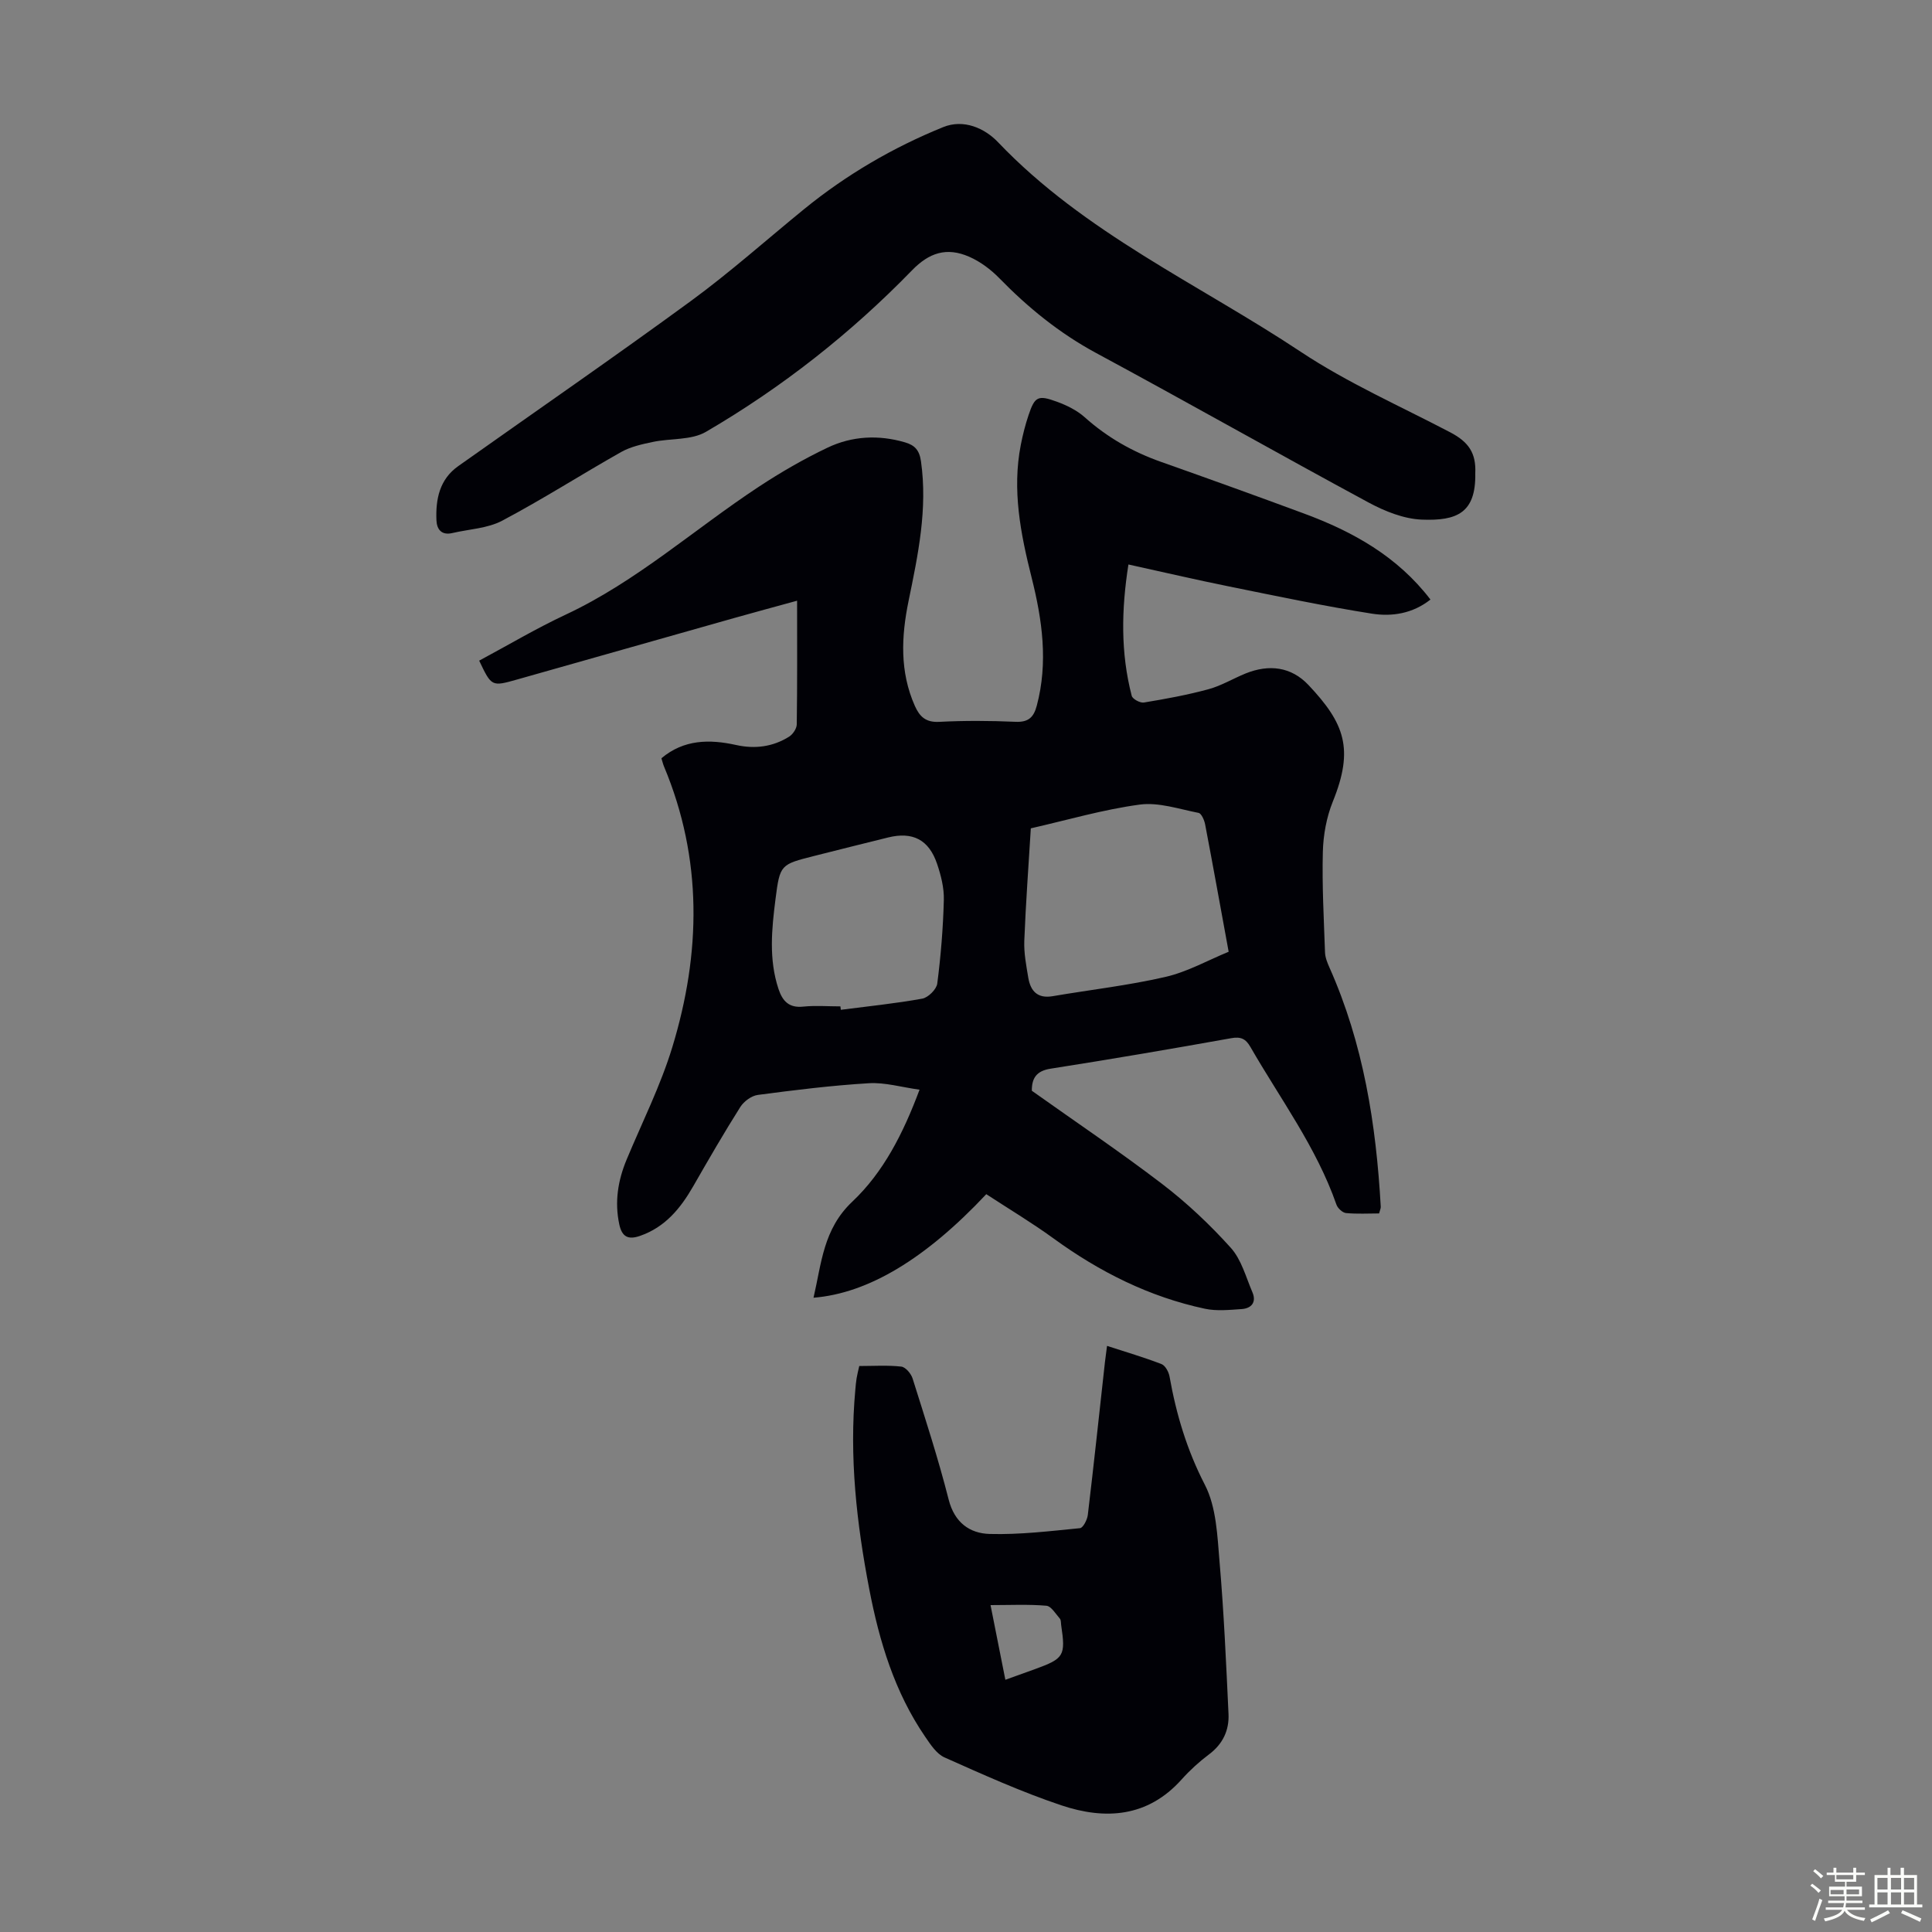 <svg enable-background="new 0 0 400 400" viewBox="0 0 400 400" xmlns="http://www.w3.org/2000/svg"><rect x="0" y="0" width="400" height="400" fill="#808080" stroke="none"/><path d="m374.8 390.4.4-.4c.7.5 1.3 1 1.8 1.4l-.5.5c-.5-.6-1.1-1.1-1.7-1.5zm1 7.3-.6-.3c.5-1.4 1.1-2.8 1.5-4.3.2.1.4.2.6.3-.5 1.3-1 2.8-1.5 4.3zm-.4-10.3.4-.4c.4.3 1 .8 1.7 1.4l-.5.5c-.4-.5-1-1-1.6-1.5zm2.5.3h1.7v-1h.6v1h3.5v-1h.6v1h1.8v.5h-1.8v1.4h-2v1h3.2v2h-3.2v.9h3.3v.5h-3.4c0 .3-.1.6-.1.9h4v.5h-3.7c.7.9 1.9 1.5 3.8 1.7-.1.2-.2.4-.3.6-2.1-.4-3.5-1.1-4-2.1-.4 1-1.8 1.7-4 2.2-.1-.2-.2-.4-.3-.6 2.1-.4 3.4-1 3.8-1.8h-3.4v-.5h3.6c.1-.3.1-.6.2-.9h-3.3v-.5h3.4c0-.3 0-.6 0-.9h-3.2v-2h3.3v-1h-2.1v-1.4h-1.7v-.5zm1.1 3.5v1h2.7c0-.3 0-.4 0-.4 0-.1 0-.2 0-.2 0-.1 0-.2 0-.3h-2.7zm1.2-3v.9h3.5v-.9zm4.7 3h-2.6v.6.4h2.6z" fill="#fbfcfa"/><path d="m393.6 386.7h.6v1.5h2.7v6.1h1.1v.6h-11v-.6h1.1v-6.1h2.7v-1.5h.6v1.5h2.1v-1.5zm-2.7 8.8.4.6c-1.2.6-2.5 1.3-3.8 1.9-.1-.2-.2-.4-.3-.6 1.2-.6 2.5-1.2 3.7-1.9zm-2.2-6.7v2.4h2.1v-2.4zm0 3v2.5h2.1v-2.5zm2.8-3v2.4h2.1v-2.4zm0 3v2.5h2.1v-2.5zm6 6.1c-1.4-.7-2.7-1.3-3.9-1.8l.3-.6c1.5.6 2.7 1.2 3.9 1.7zm-1.2-9.1h-2.1v2.4h2.1zm-2.1 3v2.5h2.1v-2.5z" fill="#fbfcfa"/><g fill="#010106"><path d="m204.2 247.24c-12.56 13.38-24.45 20.53-35.77 21.44 1.66-7.11 2-14.2 8.03-19.89 6.42-6.06 10.52-14.07 13.92-23.18-3.75-.52-7.16-1.54-10.48-1.34-7.69.46-15.35 1.41-22.99 2.42-1.32.17-2.89 1.33-3.63 2.49-3.4 5.38-6.59 10.9-9.76 16.43-2.63 4.57-5.8 8.46-11.02 10.27-2.47.86-3.73.17-4.28-2.37-1-4.67-.29-9.09 1.52-13.44 3.22-7.73 7.02-15.28 9.45-23.25 5.94-19.47 6.31-38.98-1.72-58.14-.21-.51-.34-1.06-.53-1.69 4.64-3.91 9.95-3.97 15.49-2.74 3.89.86 7.6.37 10.96-1.74.77-.49 1.56-1.67 1.57-2.54.12-8.39.07-16.77.07-25.6-4.54 1.25-8.8 2.39-13.04 3.59-14.95 4.22-29.89 8.47-44.84 12.7-5.37 1.52-5.37 1.52-7.94-3.88 5.97-3.2 11.82-6.68 17.96-9.55 14.64-6.86 26.6-17.68 39.94-26.46 4.55-3 9.32-5.75 14.23-8.09 5.09-2.42 10.57-2.7 16.05-1.09 1.98.58 2.96 1.59 3.29 3.92 1.4 9.87-.61 19.37-2.57 28.91-1.51 7.34-1.85 14.64 1.3 21.73 1 2.24 2.28 3.45 5.05 3.3 5.25-.27 10.53-.24 15.78-.01 2.67.12 3.77-.91 4.41-3.32 2.39-8.97 1.14-17.77-1.06-26.52-2.28-9.06-4.08-18.14-2.24-27.52.41-2.08.93-4.15 1.61-6.16 1.28-3.81 1.93-4.19 5.83-2.76 2.06.75 4.18 1.79 5.79 3.23 4.67 4.18 9.93 7.16 15.81 9.24 9.9 3.5 19.79 7.06 29.64 10.71 10.09 3.74 19.29 8.85 26.13 17.79-3.7 2.93-8 3.57-12.13 2.92-9.92-1.57-19.76-3.64-29.61-5.64-6.88-1.39-13.72-2.99-20.79-4.54-1.47 9.34-1.63 18.31.68 27.19.17.67 1.75 1.52 2.52 1.39 4.48-.74 8.98-1.56 13.36-2.75 2.67-.72 5.12-2.22 7.71-3.27 4.82-1.94 9.41-1.41 13 2.39 7.5 7.95 9.46 13.23 5.05 24.13-1.31 3.24-1.98 6.92-2.07 10.42-.18 6.93.21 13.87.45 20.81.04 1.06.48 2.15.92 3.14 7.03 15.77 9.67 32.47 10.62 49.53.02.31-.15.63-.34 1.38-2.23 0-4.56.14-6.85-.08-.73-.07-1.73-1-1.99-1.76-4.14-11.86-11.62-21.88-17.8-32.62-.97-1.69-1.97-2.19-4-1.82-12.44 2.23-24.89 4.35-37.38 6.31-2.96.46-3.9 2-3.88 4.57 9.03 6.42 18.22 12.6 27 19.31 5.11 3.91 9.88 8.41 14.19 13.2 2.2 2.44 3.13 6.06 4.48 9.21.87 2.04-.18 3.34-2.23 3.48-2.53.17-5.18.45-7.61-.07-11.54-2.46-21.85-7.65-31.37-14.58-4.43-3.22-9.15-6.04-13.89-9.14zm9.22-75.74c-.48 7.9-1.05 15.58-1.35 23.27-.1 2.53.4 5.1.82 7.63.46 2.76 1.89 4.39 5.05 3.85 7.79-1.33 15.67-2.22 23.35-3.99 4.56-1.05 8.8-3.45 13.09-5.21-1.7-9.27-3.24-17.83-4.87-26.37-.17-.88-.76-2.26-1.36-2.38-4.04-.79-8.25-2.24-12.17-1.72-7.58 1.02-15 3.2-22.56 4.92zm-39.42 36.86c.03.24.05.47.08.71 5.63-.73 11.28-1.3 16.86-2.31 1.23-.22 2.95-1.93 3.11-3.12.74-5.73 1.21-11.52 1.36-17.3.07-2.5-.59-5.12-1.41-7.52-1.7-5-5.07-6.68-10.13-5.43-5.1 1.26-10.19 2.53-15.28 3.82-6.98 1.77-7.12 1.76-8.03 8.94-.79 6.21-1.42 12.46.62 18.61.83 2.49 2.16 3.96 5.11 3.65 2.55-.26 5.14-.05 7.71-.05z"/><path d="m305.44 98c.15 8.22-3.82 9.87-11.08 9.58-3.73-.15-7.65-1.73-11.01-3.54-18.87-10.19-37.54-20.78-56.42-30.96-7.59-4.1-14.09-9.39-20.06-15.51-1.75-1.79-3.92-3.41-6.2-4.41-4.7-2.06-8.33-.82-11.85 2.81-12.7 13.07-26.94 24.26-42.65 33.43-3.04 1.78-7.34 1.32-11.02 2.1-2.23.47-4.57.98-6.52 2.07-8.26 4.66-16.27 9.8-24.65 14.23-3.04 1.61-6.86 1.75-10.32 2.56-2.22.52-3.22-.73-3.3-2.65-.18-4.38.64-8.47 4.52-11.21 16.06-11.38 32.27-22.56 48.16-34.18 8.11-5.94 15.65-12.67 23.45-19.03 8.73-7.11 18.38-12.75 28.78-16.97 4.25-1.73 8.6.22 11.37 3.13 17.92 18.81 41.53 29.35 62.69 43.4 9.72 6.45 20.55 11.22 30.93 16.66 3.83 2.01 5.37 4.3 5.18 8.49z"/><path d="m177.9 282.82c2.94 0 5.85-.2 8.7.12.89.1 2.04 1.47 2.35 2.48 2.61 8.31 5.32 16.61 7.46 25.05 1.21 4.76 4.35 7.01 8.51 7.12 6.22.17 12.47-.59 18.68-1.2.64-.06 1.5-1.74 1.62-2.74 1.26-10.55 2.38-21.11 3.55-31.67.11-.97.25-1.94.43-3.33 3.96 1.29 7.68 2.38 11.28 3.77.78.3 1.49 1.62 1.66 2.57 1.39 7.83 3.6 15.22 7.32 22.43 2.39 4.64 2.58 10.58 3.04 16 .9 10.45 1.36 20.94 1.85 31.42.16 3.39-1.17 6.24-4.03 8.38-2.05 1.54-3.98 3.3-5.69 5.21-7.03 7.84-15.8 8.39-24.9 5.34-8.24-2.76-16.22-6.37-24.17-9.91-1.66-.74-2.92-2.69-4.03-4.31-6.31-9.22-9.47-19.69-11.55-30.5-2.63-13.66-4.18-27.42-2.89-41.36.07-.78.13-1.56.26-2.33.12-.76.32-1.5.55-2.54zm30.25 64.96c2.33-.84 4.21-1.51 6.09-2.19 6.08-2.21 6.41-2.76 5.46-9.16-.07-.44-.01-1.01-.26-1.3-.87-.99-1.8-2.6-2.81-2.68-3.71-.32-7.46-.13-11.55-.13 1.02 5.19 2 10.09 3.07 15.46z"/></g></svg>